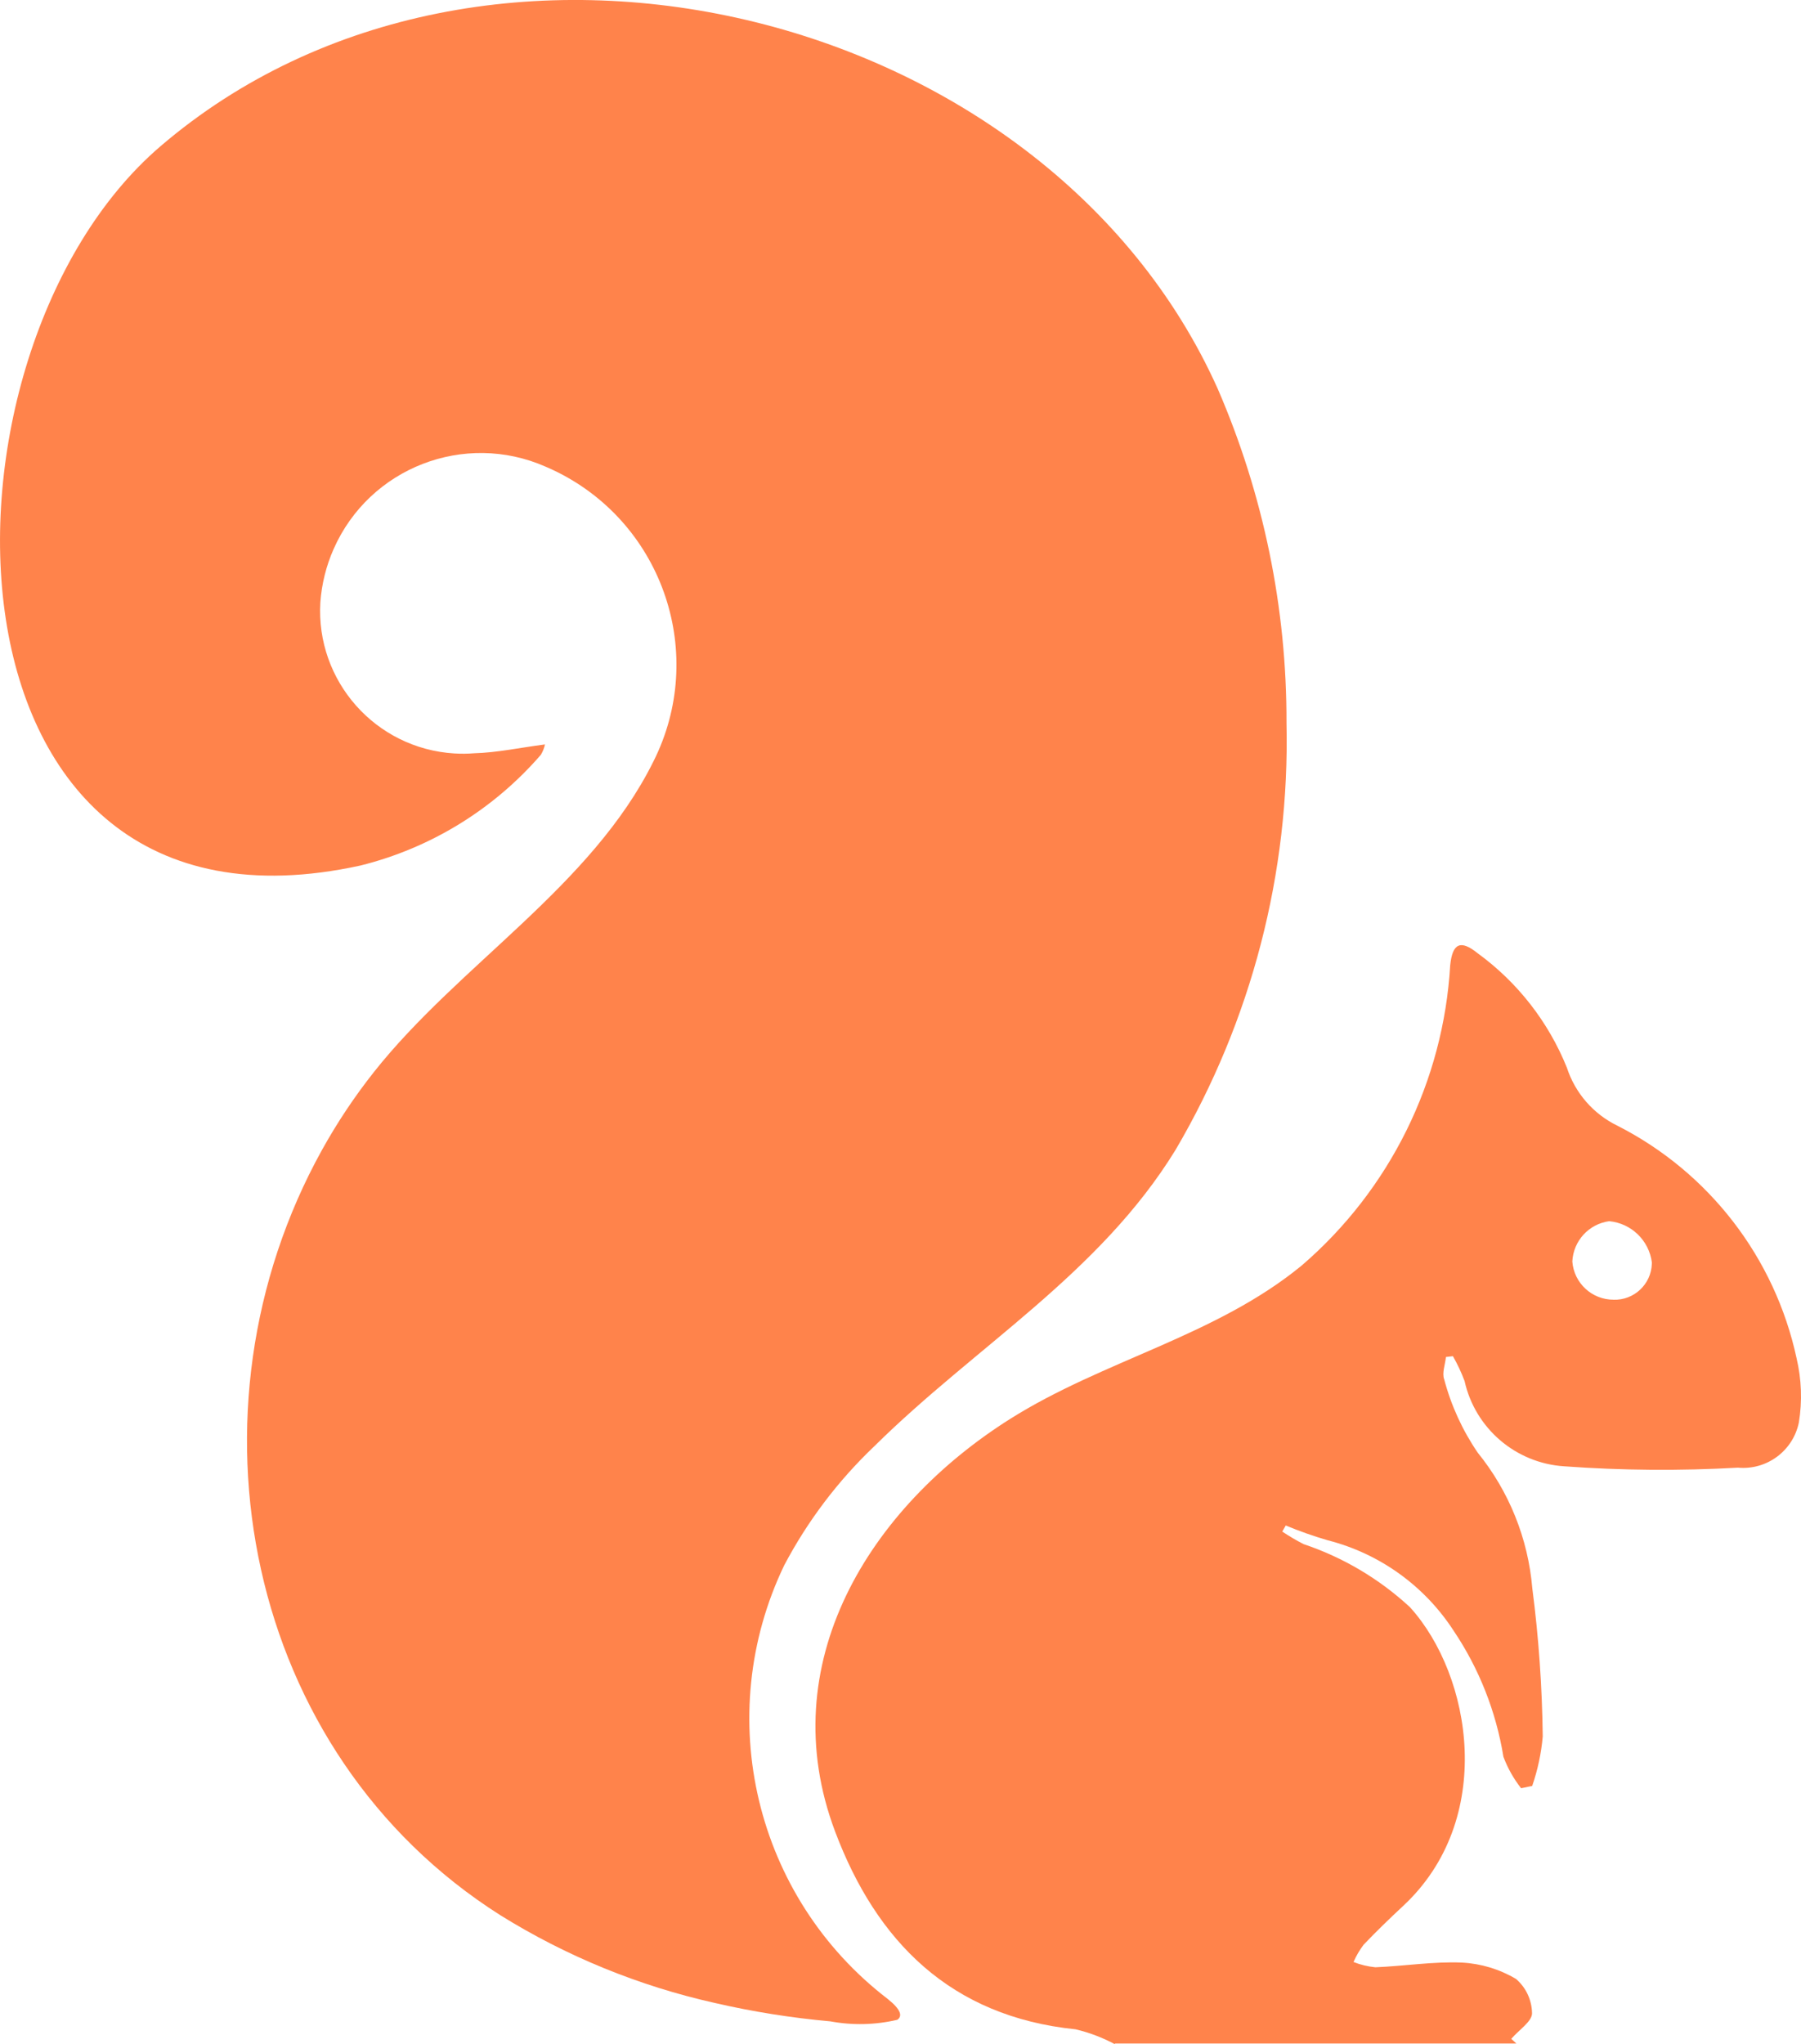 <?xml version="1.0" encoding="UTF-8"?>
<svg id="Layer_1" data-name="Layer 1" xmlns="http://www.w3.org/2000/svg" width="46.437" height="52.702" viewBox="0 0 46.437 52.702">
  <path id="Path_2" data-name="Path 2" d="m28.746,52.702c-.32-.171-.661-.301-1.014-.384-3.216-.329-5.131-2.259-6.2-5.1-1.628-4.321.877-8.342,4.511-10.635,2.4-1.515,5.308-2.137,7.523-3.959,2.271-1.955,3.651-4.748,3.826-7.739.057-.56.262-.67.708-.309,1.028.748,1.824,1.769,2.3,2.948.213.657.685,1.199,1.307,1.5,2.361,1.202,4.057,3.403,4.616,5.993.128.543.149,1.106.059,1.657-.151.732-.828,1.233-1.572,1.164-1.492.085-2.988.073-4.478-.035-1.251-.08-2.298-.977-2.57-2.2-.083-.221-.183-.434-.3-.639l-.18.021c-.019.195-.107.417-.044.58.178.672.47,1.309.862,1.884.81.999,1.301,2.218,1.409,3.5.165,1.267.254,2.542.269,3.82-.038.435-.13.863-.272,1.275l-.286.059c-.193-.246-.347-.519-.456-.812-.189-1.164-.627-2.273-1.285-3.251-.75-1.156-1.908-1.988-3.243-2.329-.368-.107-.73-.235-1.084-.382l-.09.157c.177.118.361.227.551.324,1.02.342,1.955.897,2.744,1.628,1.6,1.77,2.213,5.475-.179,7.7-.349.325-.692.657-1.019,1-.104.138-.191.287-.26.445.18.071.37.117.563.136.746-.03,1.493-.153,2.235-.121.491.026.969.171,1.392.422.259.223.409.546.413.887,0,.207-.33.421-.536.657l.133.121h-10.353m12.854-19.176c.529.018.973-.396.991-.925 0-.012.001-.024.001-.037-.074-.568-.53-1.009-1.1-1.063-.526.071-.926.509-.951,1.039.041.557.506.987,1.064.985" fill="#ff834b"/>
  <path id="Path_3" data-name="Path 3" d="m23.135,52.073c-.566.133-1.154.146-1.726.04-1.002-.09-1.997-.248-2.977-.474-1.958-.438-3.828-1.203-5.532-2.263-6.6-4.185-8.321-13.01-4.6-19.725.392-.707.841-1.381,1.343-2.015,2.2-2.777,5.606-4.78,7.207-8.009,1.376-2.738.271-6.074-2.467-7.45-.102-.051-.206-.099-.311-.144-2.097-.925-4.546.026-5.47,2.122-.192.434-.307.898-.342,1.372-.122,2.031,1.426,3.776,3.457,3.898.17.01.34.009.509-.005.591-.016,1.179-.144,1.826-.228-.021.095-.057.185-.107.268-1.218,1.407-2.84,2.403-4.645,2.853C-1.985,24.787-2.09,9.107,4.135,3.773,12.475-3.372,26.969.138,31.4,10.028c1.177,2.719,1.78,5.652,1.771,8.615.087,3.861-.903,7.67-2.859,11-1.968,3.206-5.153,5.057-7.771,7.645-.934.889-1.717,1.924-2.319,3.064-1.871,3.89-.757,8.559,2.669,11.185.345.276.379.44.248.534" fill="#ff834b"/>
</svg>